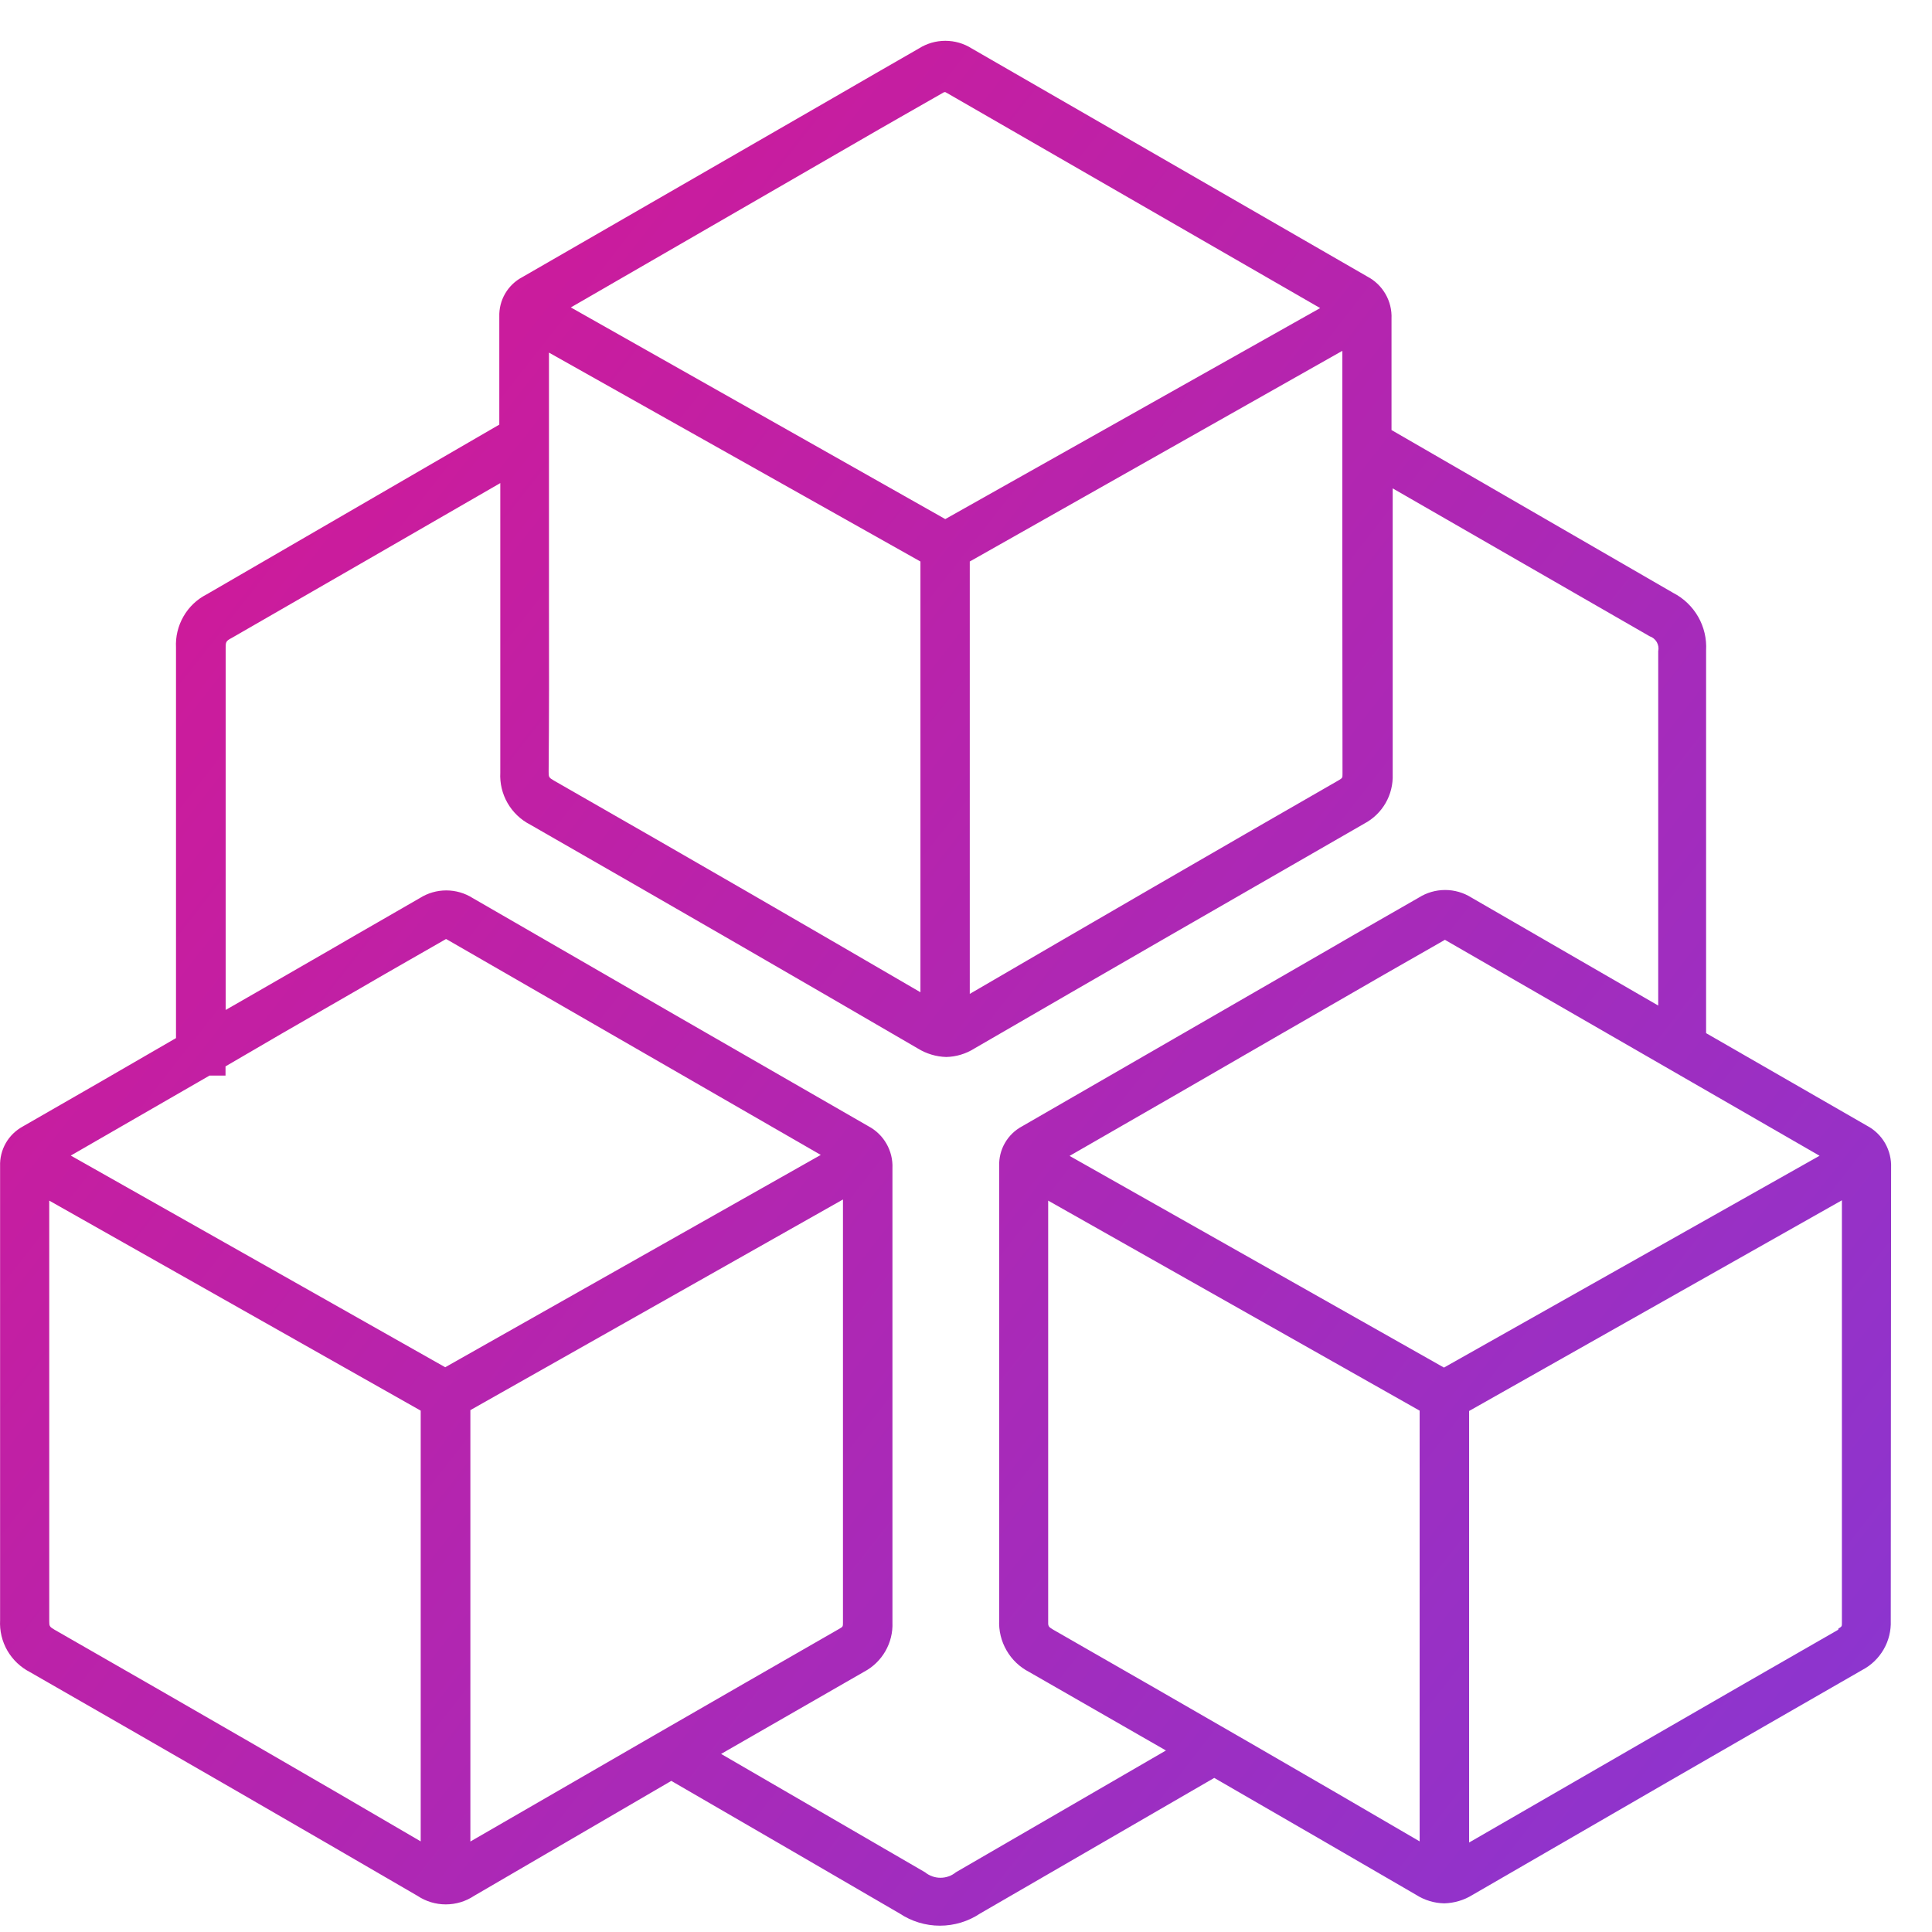 <?xml version="1.0" encoding="UTF-8"?>
<svg xmlns="http://www.w3.org/2000/svg" width="41" height="41" viewBox="0 0 41 41" fill="none">
  <path d="M40.132 24.781C40.139 24.599 40.095 24.419 40.005 24.261C39.914 24.103 39.78 23.974 39.619 23.889L36.206 21.925C36.206 19.229 36.206 16.499 36.206 13.803C36.22 13.554 36.162 13.306 36.038 13.089C35.914 12.873 35.73 12.696 35.508 12.582L29.53 9.126C29.53 8.338 29.53 7.55 29.53 6.762C29.538 6.579 29.494 6.399 29.403 6.241C29.312 6.083 29.179 5.954 29.017 5.869L20.621 1.028C20.454 0.922 20.26 0.866 20.061 0.866C19.863 0.866 19.669 0.922 19.501 1.028C18.898 1.377 18.283 1.726 17.687 2.074L11.081 5.883C10.93 5.963 10.805 6.084 10.719 6.232C10.633 6.38 10.591 6.549 10.596 6.72C10.596 7.482 10.596 8.246 10.596 9.011L4.385 12.614C4.179 12.719 4.008 12.882 3.893 13.083C3.778 13.283 3.723 13.513 3.735 13.743C3.735 15.955 3.735 18.201 3.735 20.37V22.03C2.654 22.658 1.57 23.283 0.483 23.906C0.333 23.988 0.208 24.11 0.123 24.258C0.038 24.407 -0.004 24.576 0.002 24.747C0.002 25.995 0.002 27.244 0.002 28.492V29.619C0.002 30.03 0.002 30.442 0.002 30.857C0.002 32.011 0.002 33.207 0.002 34.383C-0.01 34.608 0.043 34.832 0.156 35.028C0.269 35.223 0.436 35.382 0.637 35.485C3.805 37.302 6.419 38.812 8.862 40.234C9.039 40.352 9.247 40.414 9.46 40.414C9.673 40.414 9.881 40.352 10.059 40.234L14.246 37.793C15.911 38.756 17.54 39.705 19.093 40.608C19.346 40.776 19.643 40.866 19.946 40.866C20.25 40.866 20.547 40.776 20.799 40.608L25.768 37.73C27.29 38.609 28.696 39.422 30.05 40.21C30.23 40.325 30.437 40.388 30.65 40.392C30.862 40.386 31.068 40.325 31.247 40.214C33.972 38.634 36.757 37.026 39.521 35.439C39.71 35.34 39.867 35.188 39.974 35.003C40.081 34.818 40.133 34.606 40.125 34.393C40.128 31.261 40.128 28.018 40.132 24.781ZM30.643 29.022L22.698 24.53C24.175 23.682 25.649 22.832 27.119 21.981L28.808 21.008C29.408 20.659 30.026 20.311 30.633 19.962L30.664 19.944L30.699 19.965L38.614 24.527L30.643 29.022ZM28.49 16.418C28.49 16.509 28.49 16.509 28.41 16.558C25.793 18.061 23.176 19.578 20.58 21.092V11.916L28.487 7.445C28.483 10.458 28.487 13.475 28.49 16.418ZM11.65 12.847V10.521C11.65 9.51 11.65 8.495 11.65 7.483L19.533 11.916V21.057C17.216 19.707 14.731 18.267 11.755 16.565C11.646 16.502 11.643 16.488 11.643 16.38C11.653 15.208 11.653 14.008 11.65 12.847ZM18.21 3.002C18.81 2.653 19.428 2.304 20.035 1.956H20.063L20.102 1.977L28.016 6.538L20.06 11.016L12.114 6.524L18.21 3.002ZM4.786 22.825V22.63L5.983 21.932L7.616 20.991C8.213 20.642 8.83 20.293 9.437 19.944L9.465 19.927L9.504 19.948L17.418 24.509L9.448 29.015L1.502 24.523L4.447 22.825H4.786ZM1.157 34.585C1.049 34.522 1.045 34.508 1.045 34.4C1.045 33.218 1.045 32.022 1.045 30.86V25.479L8.928 29.936V39.077C6.618 37.724 4.133 36.29 1.157 34.585ZM9.982 39.084V29.925L17.889 25.455C17.889 28.468 17.889 31.484 17.889 34.428C17.889 34.519 17.889 34.522 17.809 34.567C15.202 36.063 12.571 37.581 9.982 39.08V39.084ZM20.286 39.732C20.194 39.808 20.078 39.849 19.958 39.849C19.839 39.849 19.723 39.808 19.63 39.732L15.303 37.221L18.336 35.478C18.525 35.378 18.682 35.227 18.789 35.041C18.895 34.856 18.948 34.645 18.939 34.431C18.939 31.272 18.939 28.025 18.939 24.792C18.947 24.61 18.903 24.429 18.812 24.271C18.722 24.113 18.588 23.984 18.427 23.899C15.781 22.379 13.035 20.795 10.031 19.058C9.863 18.952 9.669 18.896 9.471 18.896C9.272 18.896 9.078 18.952 8.91 19.058C8.31 19.407 7.693 19.756 7.096 20.105L5.463 21.046L4.789 21.433V20.387C4.789 18.215 4.789 15.965 4.789 13.761C4.789 13.628 4.789 13.604 4.918 13.538C6.817 12.445 8.716 11.35 10.617 10.252V12.865C10.617 14.023 10.617 15.222 10.617 16.398C10.605 16.623 10.659 16.847 10.771 17.042C10.884 17.238 11.051 17.397 11.252 17.5C14.421 19.317 17.034 20.827 19.477 22.25C19.658 22.362 19.867 22.425 20.081 22.431C20.291 22.426 20.496 22.365 20.674 22.253C23.399 20.673 26.184 19.069 28.951 17.479C29.14 17.379 29.297 17.228 29.404 17.043C29.511 16.858 29.563 16.646 29.555 16.432C29.555 14.434 29.555 12.404 29.555 10.364L35.009 13.503C35.073 13.524 35.126 13.569 35.16 13.627C35.193 13.686 35.204 13.754 35.19 13.82C35.19 16.314 35.19 18.839 35.19 21.339L31.226 19.048C31.059 18.943 30.866 18.887 30.668 18.887C30.47 18.887 30.277 18.943 30.11 19.048C29.506 19.397 28.888 19.745 28.291 20.094L21.689 23.903C21.538 23.984 21.413 24.105 21.327 24.254C21.241 24.402 21.199 24.572 21.204 24.743C21.204 25.994 21.204 27.248 21.204 28.506V30.846C21.204 32.004 21.204 33.204 21.204 34.379C21.193 34.604 21.247 34.828 21.36 35.023C21.472 35.219 21.639 35.378 21.839 35.481L24.743 37.148L20.286 39.732ZM22.352 34.585C22.244 34.522 22.241 34.508 22.244 34.4C22.244 33.218 22.244 32.018 22.244 30.857V28.517C22.244 27.505 22.244 26.49 22.244 25.479L30.127 29.936V39.077C27.813 37.724 25.329 36.29 22.352 34.585ZM39.011 34.585C36.394 36.084 33.777 37.602 31.177 39.101V29.943L39.088 25.472C39.088 28.485 39.088 31.502 39.088 34.445C39.088 34.515 39.088 34.515 39.011 34.564V34.585Z" fill="url(#paint0_linear_5202_295)"></path>
  <defs>
    <linearGradient id="paint0_linear_5202_295" x1="40.133" y1="40.866" x2="-4.81" y2="5.691" gradientUnits="userSpaceOnUse">
      <stop stop-color="#8737D3"></stop>
      <stop offset="1" stop-color="#DE148D"></stop>
    </linearGradient>
  </defs>
</svg>
